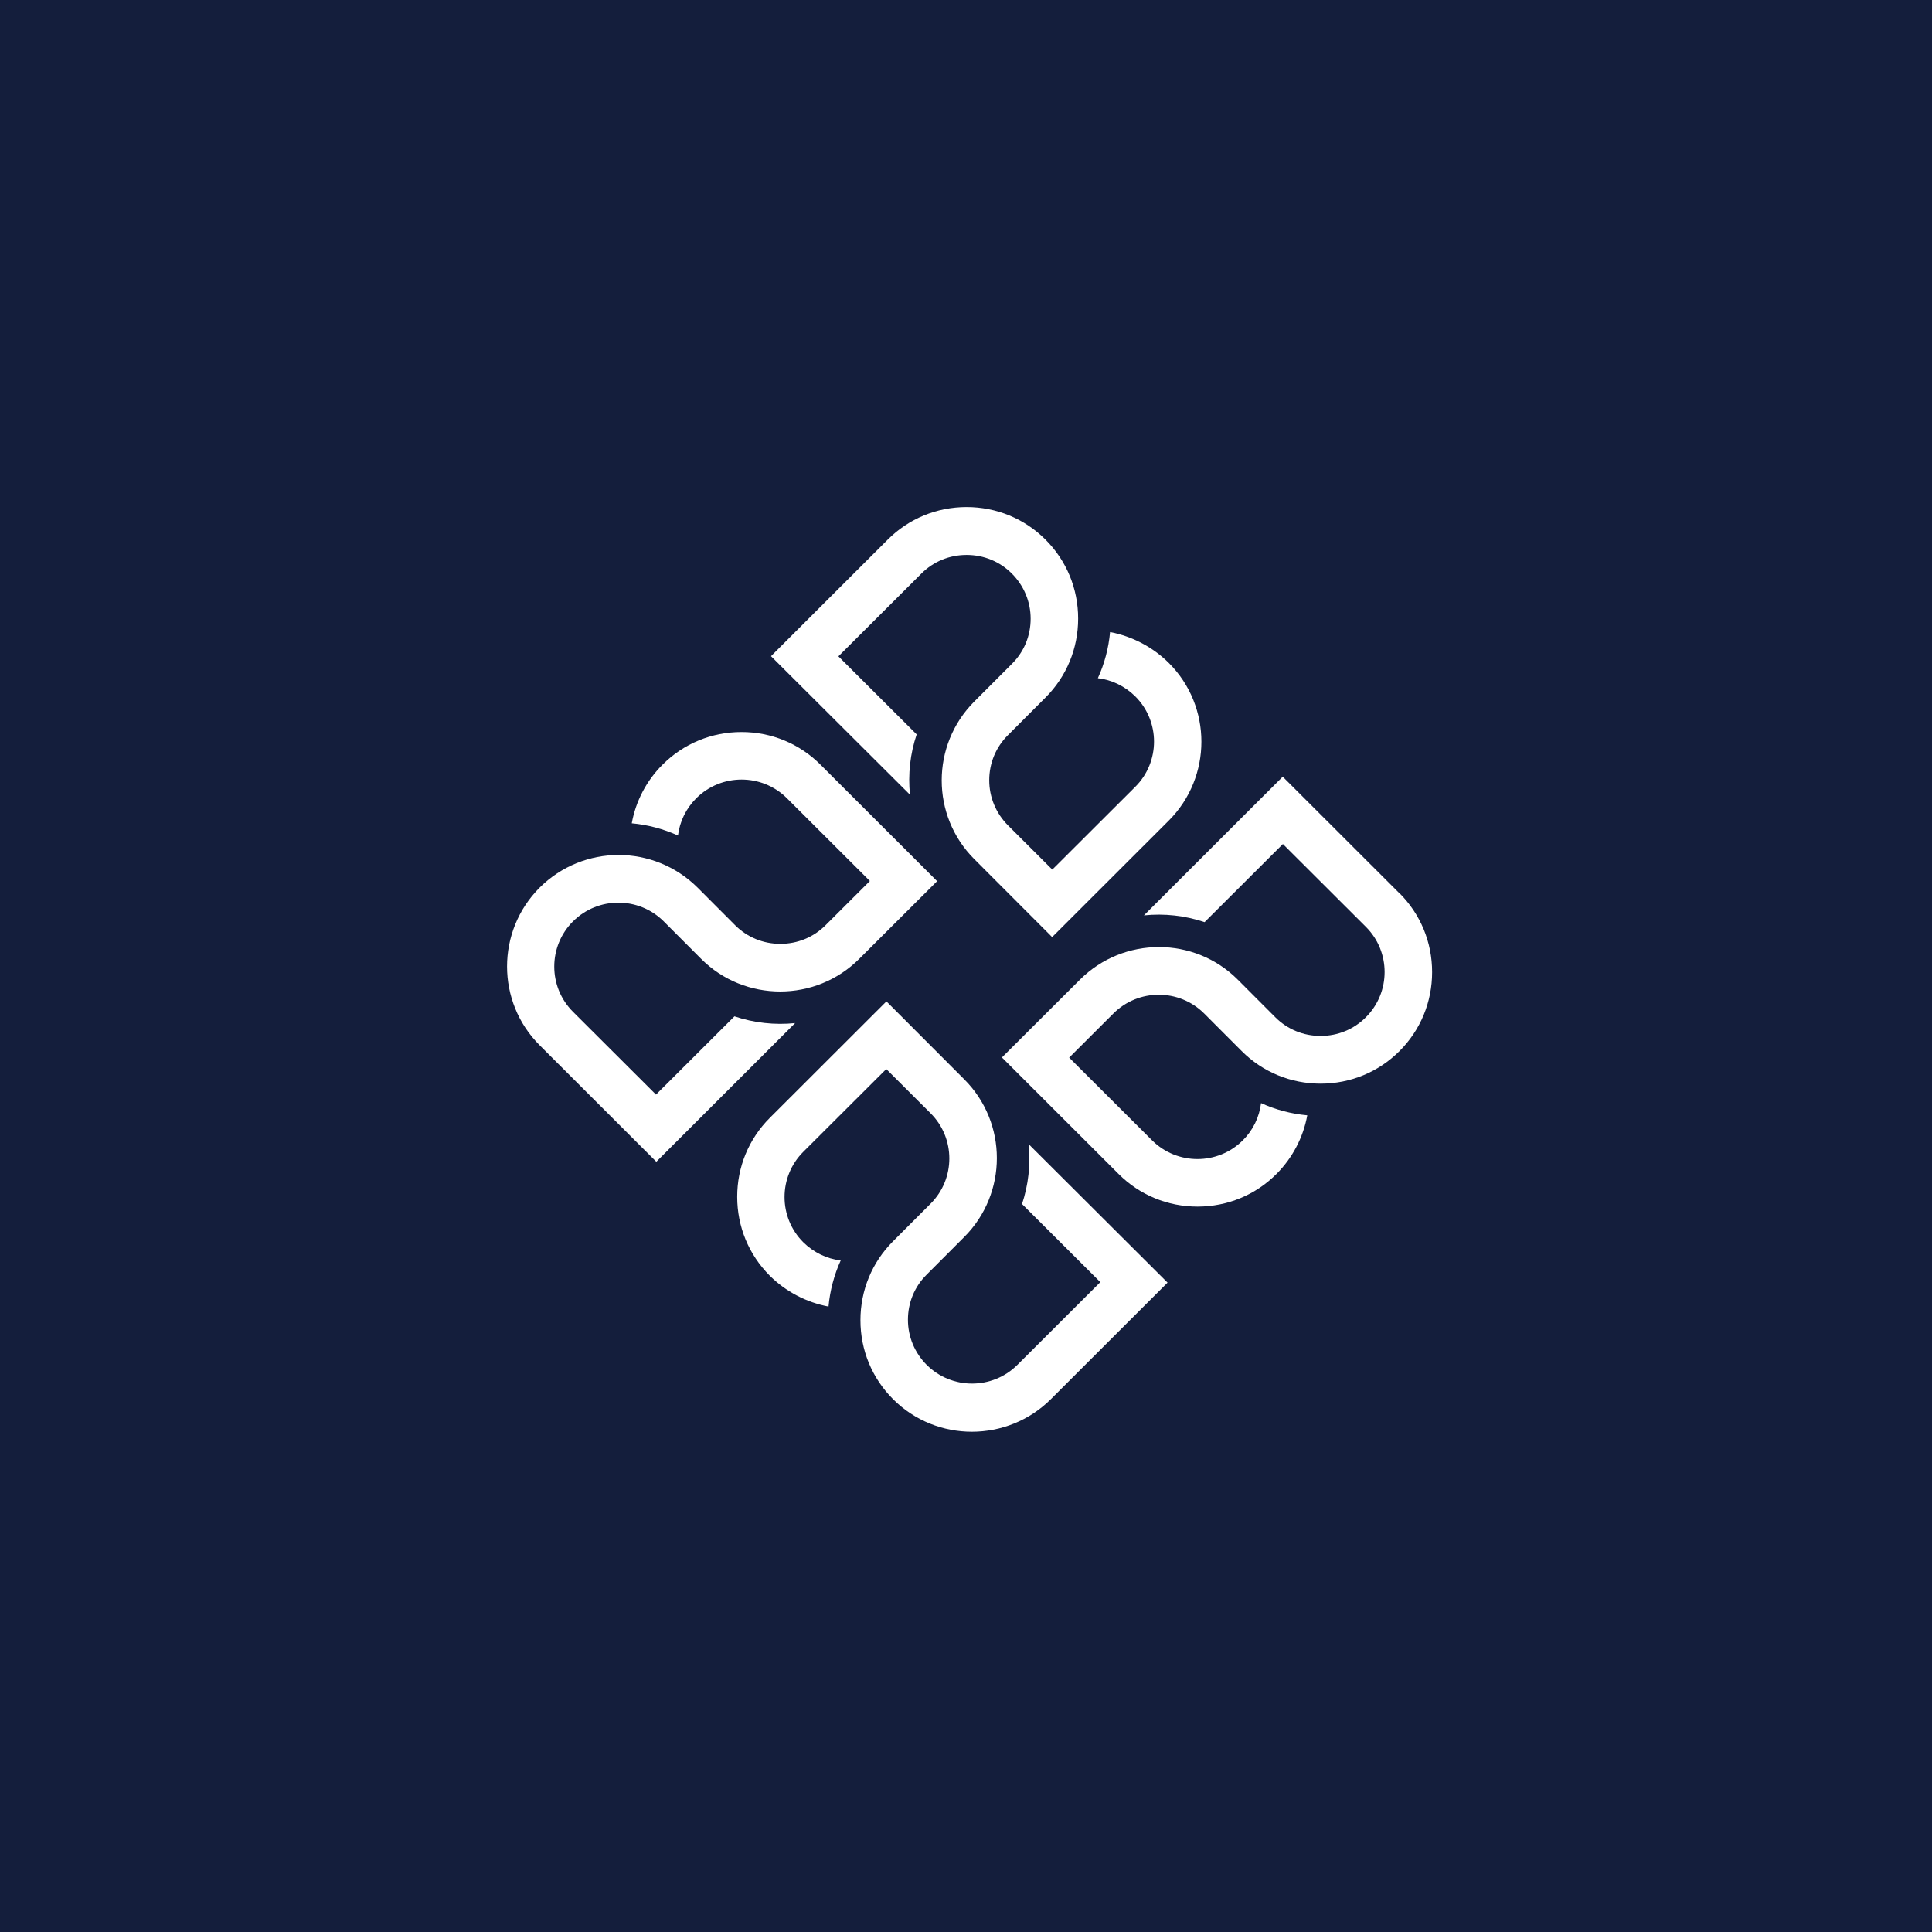 <?xml version="1.0" encoding="UTF-8"?> <svg xmlns="http://www.w3.org/2000/svg" width="221" height="221" viewBox="0 0 221 221" fill="none"><rect width="221" height="221" fill="#141E3C"></rect><path d="M83.995 116.275L75.038 125.209L65.549 115.742C62.685 112.892 62.685 108.241 65.549 105.392C68.412 102.542 73.056 102.542 75.919 105.392L80.214 109.694C85.188 114.657 93.301 114.657 98.275 109.694L107.196 100.796L93.852 87.468C91.447 85.06 88.235 83.736 84.821 83.736C81.407 83.736 78.195 85.06 75.79 87.468C73.955 89.288 72.725 91.641 72.266 94.178C74.102 94.344 75.882 94.822 77.553 95.575C77.754 93.976 78.47 92.487 79.645 91.31C82.508 88.461 87.152 88.461 90.016 91.31L99.505 100.778L94.439 105.833C93.062 107.212 91.227 107.966 89.263 107.966C87.299 107.966 85.463 107.212 84.087 105.833L79.792 101.531C77.296 99.05 74.028 97.8 70.761 97.8C67.494 97.8 64.227 99.05 61.731 101.531C56.757 106.513 56.757 114.602 61.731 119.565L75.075 132.893L90.952 117.029C88.621 117.268 86.253 117.01 84.013 116.256L83.995 116.275Z" fill="white"></path><path d="M116.908 137.728L125.865 146.663L116.376 156.13C113.512 158.979 108.869 158.979 106.005 156.13C104.629 154.751 103.858 152.913 103.858 150.964C103.858 149.016 104.61 147.177 106.005 145.799L110.3 141.497C115.274 136.515 115.274 128.426 110.3 123.463L101.398 114.547L88.054 127.875C85.65 130.283 84.328 133.482 84.328 136.901C84.328 140.32 85.65 143.519 88.054 145.927C89.89 147.747 92.239 148.979 94.772 149.457C94.937 147.637 95.415 145.835 96.167 144.181C94.57 143.997 93.065 143.262 91.89 142.104C89.027 139.254 89.027 134.603 91.89 131.754L101.38 122.286L106.446 127.342C109.309 130.191 109.309 134.842 106.446 137.692L102.151 141.993C99.746 144.401 98.425 147.6 98.425 151.019C98.425 154.439 99.746 157.637 102.151 160.046C107.125 165.028 115.238 165.009 120.212 160.046L133.556 146.718L117.661 130.871C117.899 133.188 117.642 135.559 116.89 137.783L116.908 137.728Z" fill="white"></path><path d="M160.074 102.174L146.73 88.846L130.853 104.711C133.185 104.472 135.552 104.729 137.792 105.483L146.749 96.548L156.238 106.016C159.102 108.865 159.102 113.516 156.238 116.366C154.862 117.744 153.026 118.498 151.062 118.498C149.098 118.498 147.263 117.744 145.886 116.366L141.591 112.064C136.617 107.082 128.504 107.1 123.53 112.064L114.609 120.961L127.953 134.289C130.358 136.698 133.57 138.021 136.984 138.021C140.398 138.021 143.61 136.698 146.015 134.289C147.85 132.451 149.08 130.098 149.539 127.579C147.703 127.414 145.904 126.936 144.253 126.182C144.051 127.782 143.335 129.289 142.16 130.447C139.297 133.297 134.653 133.297 131.79 130.447L122.3 120.98L127.366 115.924C130.229 113.075 134.873 113.075 137.737 115.924L142.032 120.226C144.436 122.634 147.648 123.958 151.062 123.958C154.476 123.958 157.688 122.634 160.093 120.226C162.497 117.818 163.819 114.619 163.819 111.2C163.819 107.781 162.497 104.582 160.093 102.174H160.074Z" fill="white"></path><path d="M104.862 84.012L95.904 75.078L105.394 65.611C106.77 64.232 108.606 63.478 110.57 63.478C112.534 63.478 114.369 64.232 115.746 65.611C117.123 66.99 117.894 68.828 117.894 70.776C117.894 72.725 117.141 74.563 115.746 75.942L111.451 80.244C106.477 85.226 106.477 93.314 111.451 98.278L120.353 107.194L133.697 93.866C138.671 88.884 138.671 80.795 133.697 75.832C131.862 74.012 129.512 72.78 126.979 72.302C126.814 74.141 126.337 75.924 125.584 77.578C127.181 77.762 128.686 78.497 129.861 79.656C132.724 82.505 132.724 87.156 129.861 90.005L120.371 99.473L115.305 94.417C113.929 93.039 113.158 91.2 113.158 89.252C113.158 87.303 113.911 85.465 115.305 84.086L119.601 79.784C122.005 77.376 123.327 74.177 123.327 70.758C123.327 67.339 122.005 64.14 119.601 61.732C117.196 59.324 113.984 58 110.57 58C107.156 58 103.944 59.324 101.539 61.732L88.195 75.06L104.091 90.906C103.852 88.59 104.109 86.218 104.862 83.994V84.012Z" fill="white"></path></svg> 